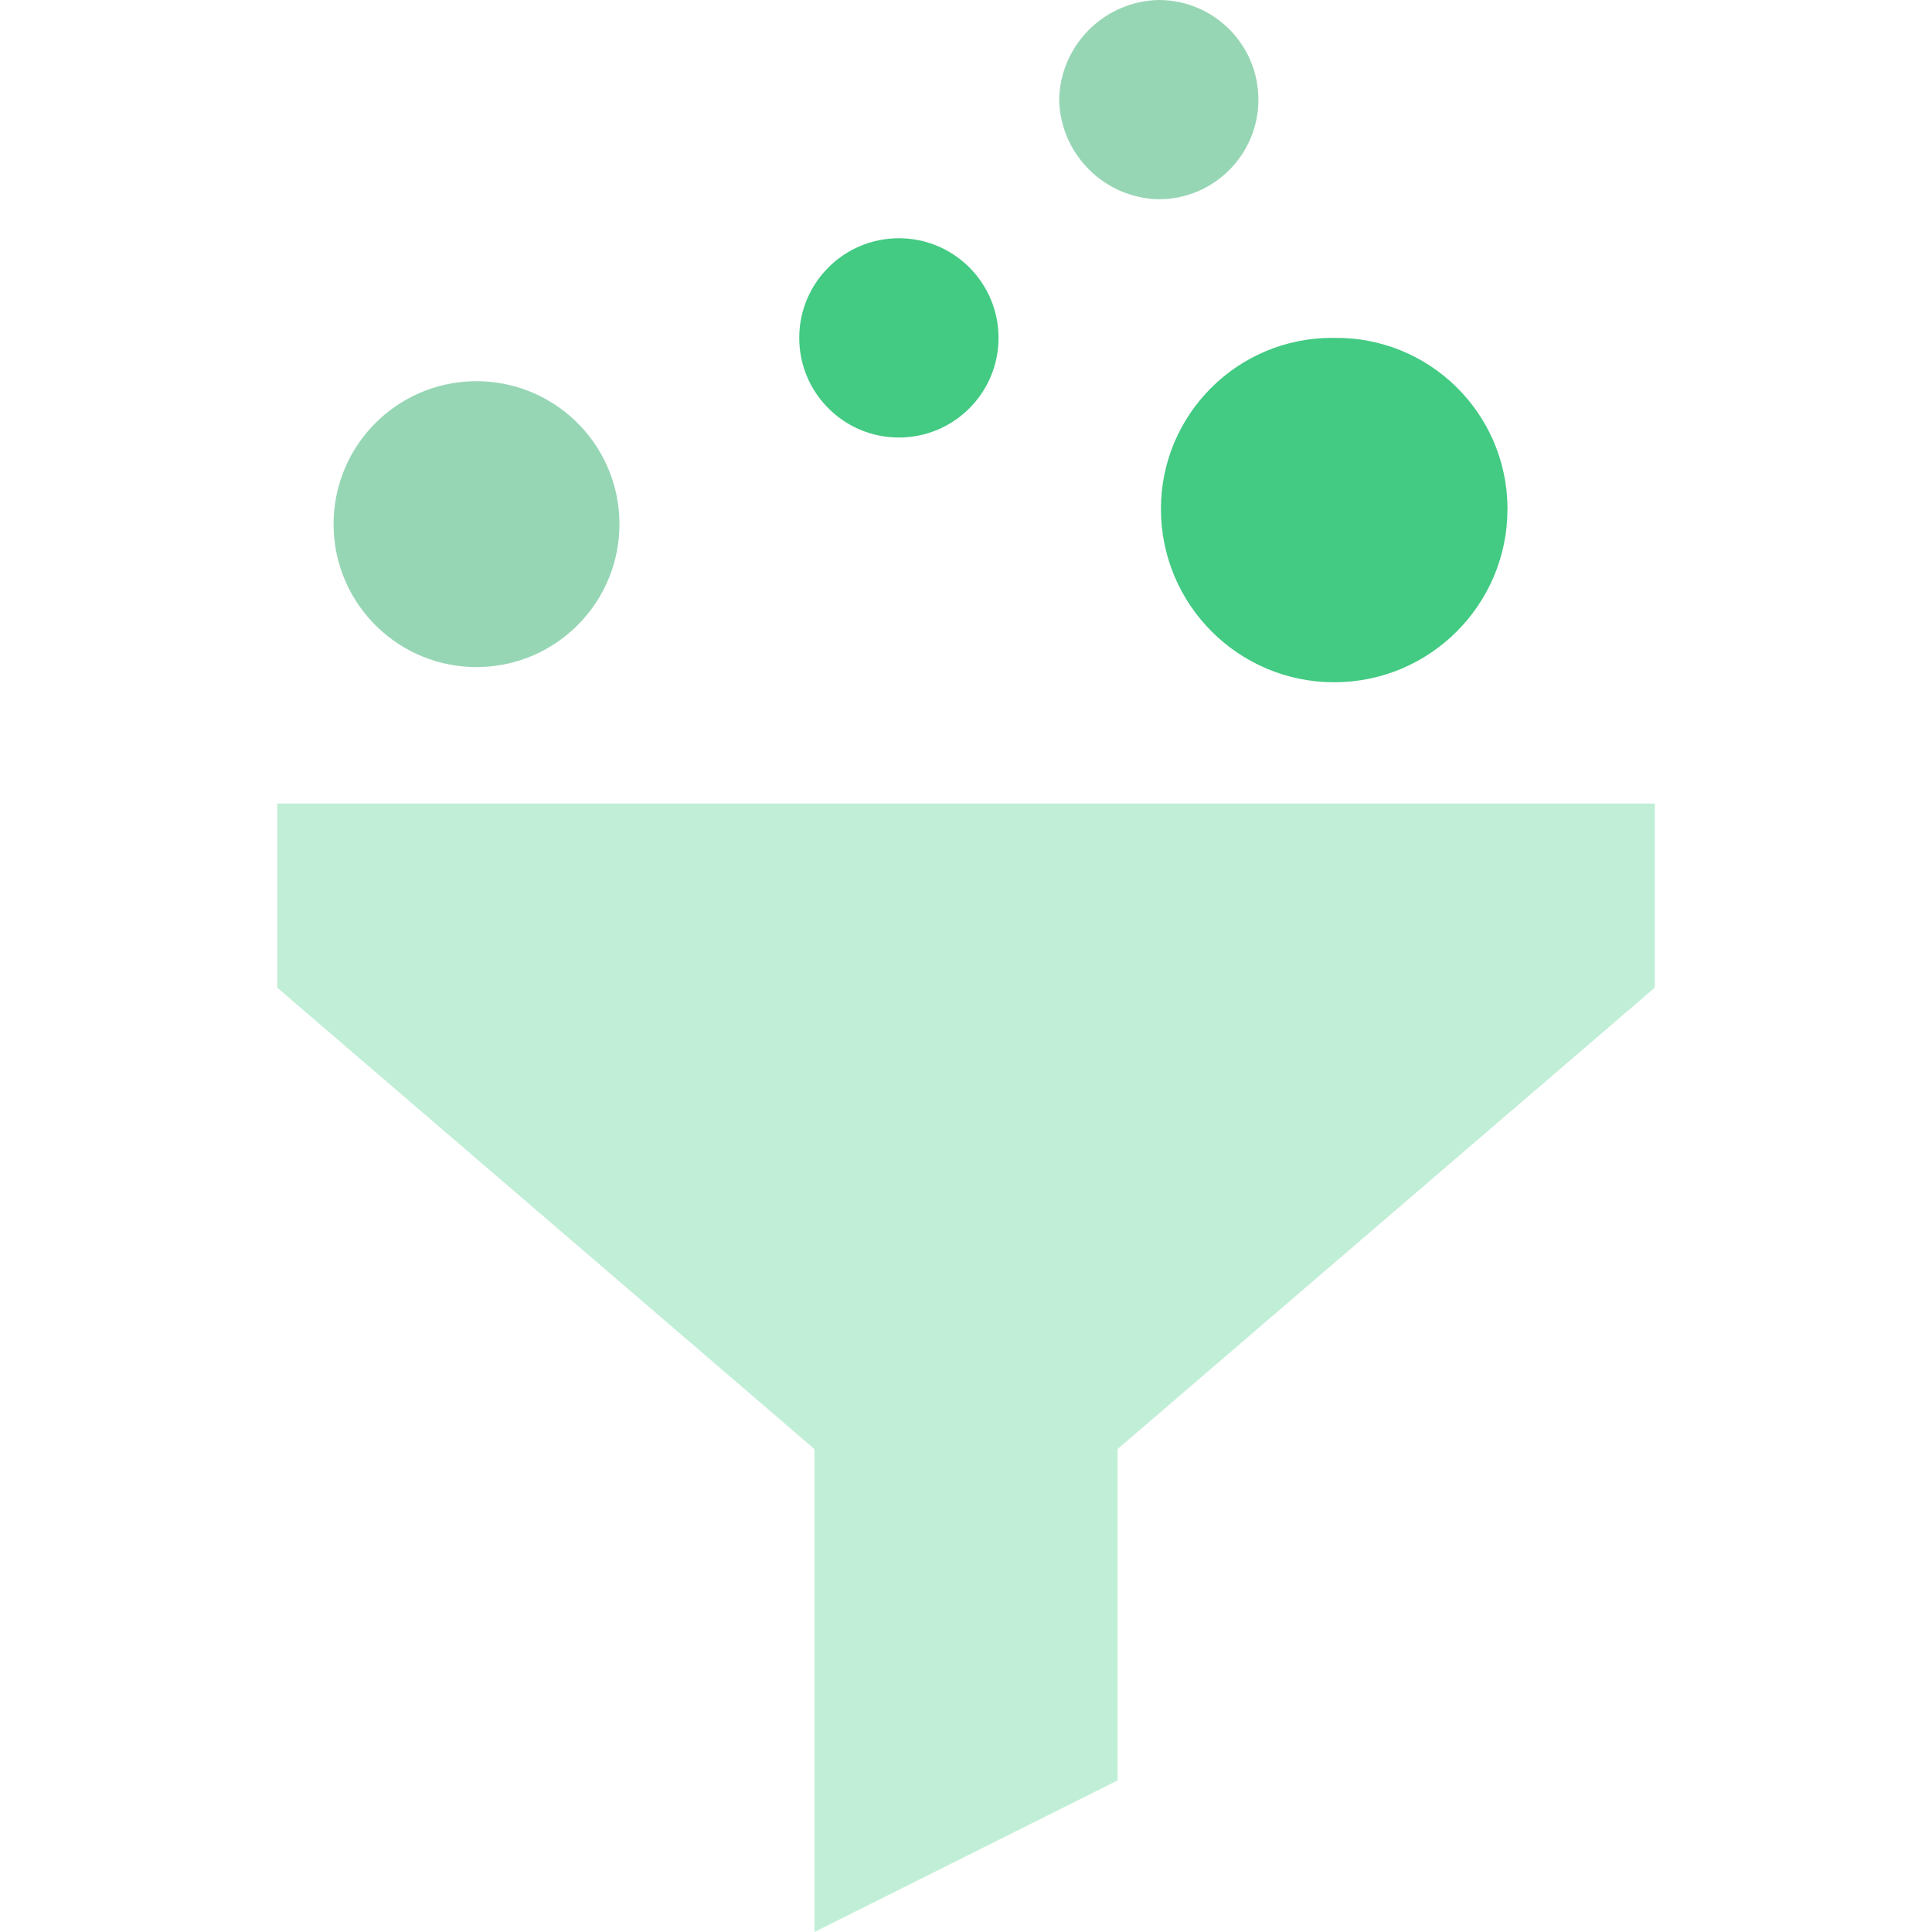 <?xml version="1.0"?>
<svg xmlns="http://www.w3.org/2000/svg" xmlns:xlink="http://www.w3.org/1999/xlink" version="1.1" id="Capa_1" x="0px" y="0px" viewBox="0 0 466.024 466.024" style="enable-background:new 0 0 466.024 466.024;" xml:space="preserve" width="512px" height="512px" class="hovered-paths"><g><g>
	<polygon style="fill:#C1EED7" points="399.151,193.829 399.151,238.237 269.584,349.518 269.584,429.453 196.441,466.024    196.441,349.518 66.873,238.237 66.873,193.829  " data-original="#D4E1F4" class="" data-old_color="#D4E1F4"/>
	<path style="fill:#43CA83" d="M321.829,81.502c22.793-0.289,41.504,17.955,41.793,40.748c0.002,0.175,0.003,0.35,0.003,0.526   c0,23.083-18.713,41.796-41.796,41.796s-41.796-18.713-41.796-41.796c-0.002-22.795,18.475-41.275,41.27-41.277   C321.478,81.499,321.653,81.5,321.829,81.502z" data-original="#00BB64" class="hovered-path" data-old_color="#00BB64"/>
	<path style="fill:#97D6B5" d="M279.51,0c13.273,0,24.033,10.76,24.033,24.033s-10.76,24.033-24.033,24.033l0,0   c-13.156-0.277-23.756-10.876-24.033-24.033C255.755,10.876,266.354,0.277,279.51,0z" data-original="#00ACEA" class="active-path" data-old_color="#00ACEA"/>
	<path style="fill:#43CA83" d="M216.816,57.469c13.273-0.007,24.038,10.748,24.044,24.021s-10.748,24.038-24.021,24.044   c-0.008,0-0.016,0-0.024,0c-13.273-0.002-24.031-10.764-24.028-24.037C192.791,68.228,203.547,57.472,216.816,57.469z" data-original="#00CEB4" class="" data-old_color="#00CEB4"/>
	<path style="fill:#97D6B5" d="M114.416,91.951c19.041-0.289,34.712,14.914,35,33.955s-14.914,34.712-33.955,35   c-19.041,0.289-34.712-14.914-35-33.955c-0.003-0.173-0.004-0.346-0.004-0.518C80.455,107.591,95.577,92.236,114.416,91.951z" data-original="#00ACEA" class="active-path" data-old_color="#00ACEA"/>
</g></g> </svg>
